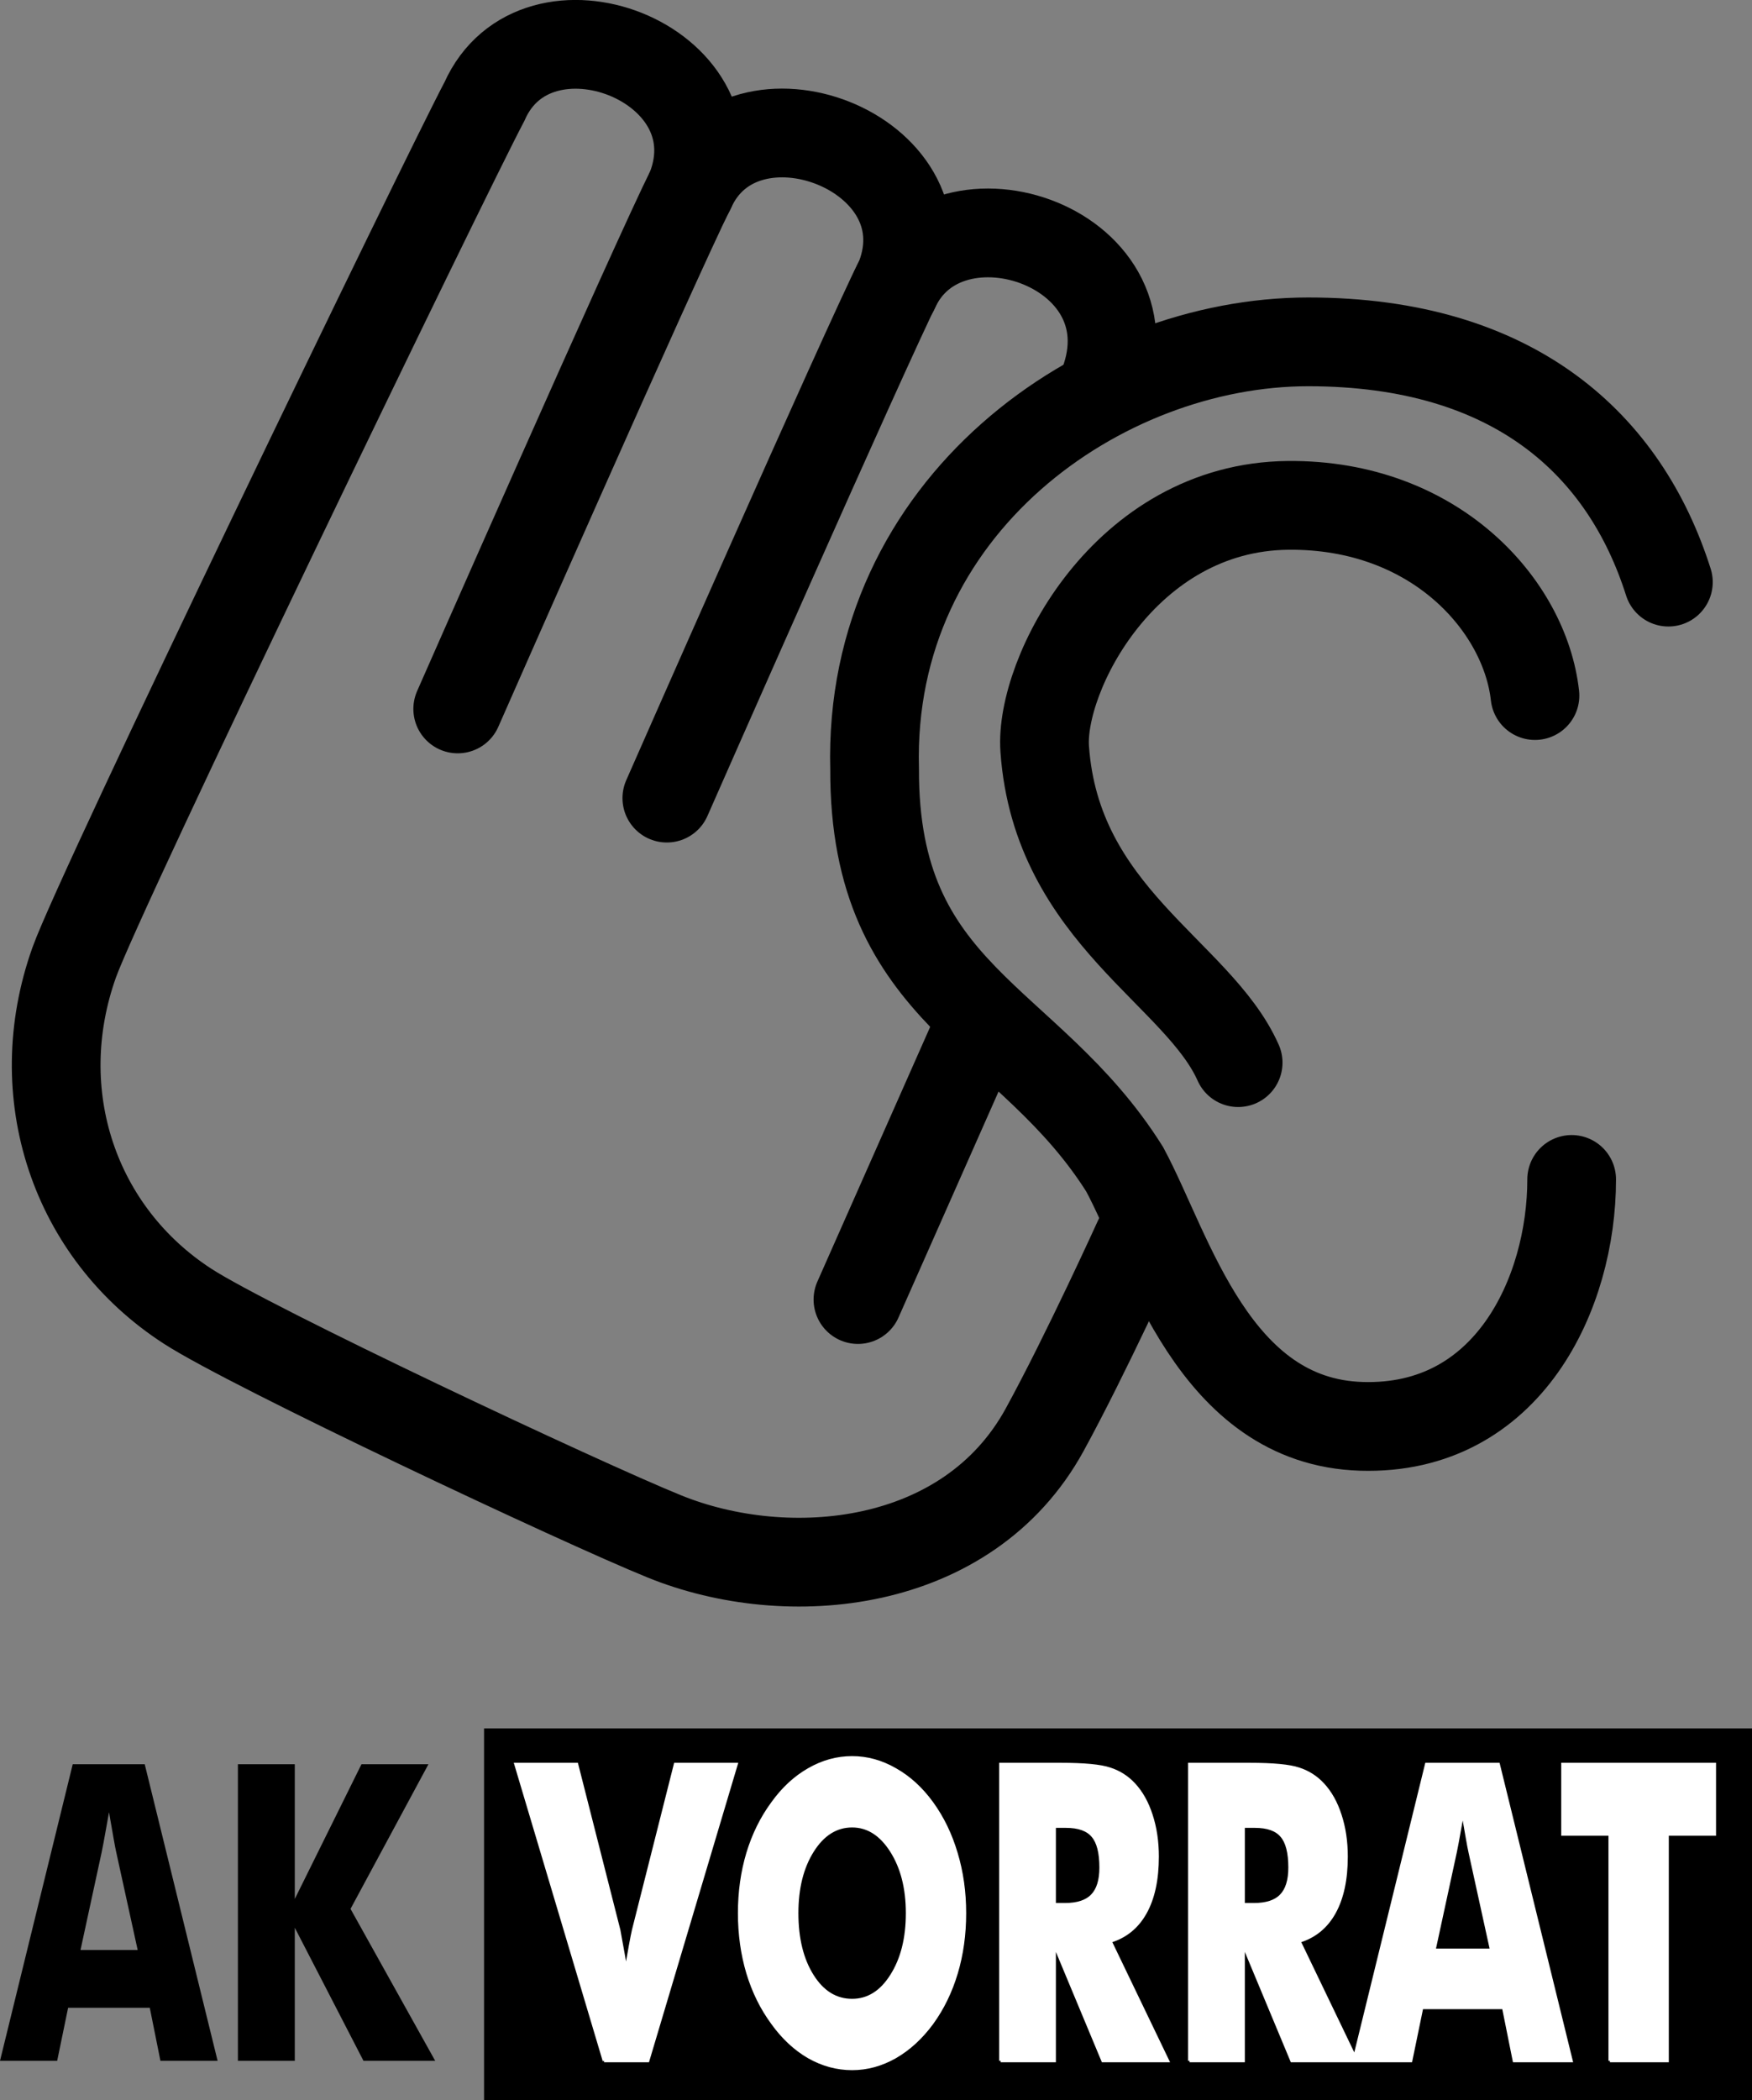 <?xml version="1.0" encoding="UTF-8" standalone="no"?>
<!-- Created with Inkscape (http://www.inkscape.org/) -->
<svg
   xmlns:dc="http://purl.org/dc/elements/1.1/"
   xmlns:cc="http://web.resource.org/cc/"
   xmlns:rdf="http://www.w3.org/1999/02/22-rdf-syntax-ns#"
   xmlns:svg="http://www.w3.org/2000/svg"
   xmlns="http://www.w3.org/2000/svg"
   xmlns:sodipodi="http://sodipodi.sourceforge.net/DTD/sodipodi-0.dtd"
   xmlns:inkscape="http://www.inkscape.org/namespaces/inkscape"
   width="608.393"
   height="728.872"
   id="svg2183"
   sodipodi:version="0.32"
   inkscape:version="0.45.1"
   sodipodi:docbase="/home/rk/projekte/femif/logo"
   sodipodi:docname="wiki.svg"
   inkscape:output_extension="org.inkscape.output.svg.inkscape"
   version="1.0">
  <rect width="100%" height="100%" fill="#808080" stroke="none"/>
  <defs
     id="defs2185" />
  <sodipodi:namedview
     id="base"
     pagecolor="#ffffff"
     bordercolor="#666666"
     borderopacity="1.0"
     gridtolerance="10000"
     guidetolerance="10"
     objecttolerance="10"
     inkscape:pageopacity="0.0"
     inkscape:pageshadow="2"
     inkscape:zoom="0.69285116"
     inkscape:cx="367.55212"
     inkscape:cy="357.21095"
     inkscape:document-units="px"
     inkscape:current-layer="layer1"
     inkscape:window-width="1024"
     inkscape:window-height="699"
     inkscape:window-x="0"
     inkscape:window-y="0"
     showgrid="false"
     height="760px"
     width="660px" />
  <g
     inkscape:label="Layer 1"
     inkscape:groupmode="layer"
     id="layer1"
     transform="translate(-21.499,-13.48)">
    <g
       id="g2167"
       transform="translate(-41.856,-199.177)">
      <path
         d="M 91.31,889.455 L 111.164,889.455 L 103.713,855.494 C 103.479,854.463 103.162,852.799 102.762,850.502 C 102.362,848.205 101.846,845.252 101.212,841.642 C 100.779,844.174 100.345,846.588 99.912,848.884 C 99.512,851.181 99.095,853.385 98.662,855.494 L 91.31,889.455 M 63.355,927.916 L 88.61,824.978 L 113.614,824.978 L 138.919,927.916 L 119.065,927.916 L 115.365,909.494 L 87.01,909.494 L 83.209,927.916 L 63.355,927.916 M 145.97,927.916 L 145.97,824.978 L 165.723,824.978 L 165.723,871.736 L 188.878,824.978 L 212.132,824.978 L 185.077,875.181 L 214.482,927.916 L 189.578,927.916 L 165.723,881.72 L 165.723,927.916 L 145.97,927.916"
         style="font-size:121.442px;font-style:normal;font-weight:normal;fill:#000000;fill-opacity:1;stroke:none;stroke-width:1px;stroke-linecap:butt;stroke-linejoin:miter;stroke-opacity:1;font-family:Futura Md BT"
         id="path3247" />
      <rect
         y="815.534"
         x="234.439"
         height="122.999"
         width="434.315"
         id="rect2194"
         style="fill:#000000;fill-opacity:1;stroke:#000000;stroke-width:5.991;stroke-miterlimit:4;stroke-dasharray:none;stroke-opacity:1" />
      <path
         d="M 273.142,927.916 L 242.437,824.978 L 263.641,824.978 L 278.293,882.564 C 278.427,883.174 278.693,884.65 279.093,886.994 C 279.527,889.291 280.077,892.408 280.744,896.345 C 281.277,893.205 281.777,890.369 282.244,887.838 C 282.711,885.306 283.061,883.549 283.294,882.564 L 297.847,824.978 L 319.051,824.978 L 288.345,927.916 L 273.142,927.916 M 398.365,876.658 C 398.364,884.064 397.398,891.002 395.464,897.47 C 393.53,903.939 390.713,909.728 387.012,914.838 C 383.278,919.9 379.011,923.814 374.21,926.58 C 369.409,929.299 364.425,930.658 359.258,930.658 C 354.023,930.658 349.006,929.299 344.205,926.58 C 339.437,923.814 335.237,919.9 331.603,914.838 C 327.835,909.728 324.968,903.916 323.001,897.4 C 321.068,890.885 320.101,883.97 320.101,876.658 C 320.101,869.299 321.068,862.385 323.001,855.916 C 324.968,849.4 327.835,843.588 331.603,838.478 C 335.237,833.416 339.437,829.525 344.205,826.806 C 349.006,824.041 354.023,822.658 359.258,822.658 C 364.458,822.658 369.459,824.041 374.26,826.806 C 379.094,829.525 383.345,833.416 387.012,838.478 C 390.68,843.541 393.48,849.33 395.414,855.845 C 397.381,862.361 398.364,869.299 398.365,876.658 M 359.258,906.892 C 364.792,906.892 369.359,904.033 372.96,898.314 C 376.594,892.595 378.411,885.377 378.411,876.658 C 378.411,868.033 376.577,860.838 372.91,855.072 C 369.243,849.306 364.692,846.424 359.258,846.424 C 353.723,846.424 349.139,849.306 345.505,855.072 C 341.905,860.791 340.104,867.986 340.104,876.658 C 340.104,885.47 341.888,892.713 345.455,898.384 C 349.022,904.056 353.623,906.892 359.258,906.892 M 410.817,927.916 L 410.817,824.978 L 431.67,824.978 C 439.838,824.978 445.523,825.517 448.723,826.595 C 451.957,827.627 454.741,829.385 457.075,831.869 C 459.709,834.681 461.726,838.267 463.126,842.627 C 464.559,846.986 465.276,851.791 465.276,857.041 C 465.276,865.01 463.876,871.502 461.076,876.517 C 458.308,881.486 454.258,884.791 448.923,886.431 L 468.877,927.916 L 446.323,927.916 L 429.52,887.627 L 429.52,927.916 L 410.817,927.916 M 429.52,873.634 L 433.221,873.634 C 437.521,873.635 440.655,872.603 442.622,870.541 C 444.623,868.478 445.623,865.244 445.623,860.838 C 445.623,855.681 444.689,852.025 442.822,849.869 C 440.989,847.666 437.888,846.564 433.521,846.564 L 429.52,846.564 L 429.52,873.634 M 476.428,927.916 L 476.428,824.978 L 497.282,824.978 C 505.45,824.978 511.134,825.517 514.335,826.595 C 517.569,827.627 520.353,829.385 522.686,831.869 C 525.32,834.681 527.337,838.267 528.737,842.627 C 530.171,846.986 530.888,851.791 530.888,857.041 C 530.888,865.01 529.488,871.502 526.687,876.517 C 523.92,881.486 519.869,884.791 514.535,886.431 L 534.489,927.916 L 511.935,927.916 L 495.132,887.627 L 495.132,927.916 L 476.428,927.916 M 495.132,873.634 L 498.832,873.634 C 503.133,873.635 506.267,872.603 508.234,870.541 C 510.234,868.478 511.234,865.244 511.234,860.838 C 511.234,855.681 510.301,852.025 508.434,849.869 C 506.6,847.666 503.5,846.564 499.132,846.564 L 495.132,846.564 L 495.132,873.634 M 561.393,889.455 L 581.247,889.455 L 573.795,855.494 C 573.562,854.463 573.245,852.799 572.845,850.502 C 572.445,848.205 571.928,845.252 571.295,841.642 C 570.862,844.174 570.428,846.588 569.995,848.884 C 569.595,851.181 569.178,853.385 568.745,855.494 L 561.393,889.455 M 533.438,927.916 L 558.693,824.978 L 583.697,824.978 L 609.002,927.916 L 589.148,927.916 L 585.448,909.494 L 557.093,909.494 L 553.292,927.916 L 533.438,927.916 M 622.404,927.916 L 622.404,849.306 L 606.001,849.306 L 606.001,824.978 L 658.76,824.978 L 658.76,849.306 L 642.358,849.306 L 642.358,927.916 L 622.404,927.916"
         style="font-size:121.442px;font-style:normal;font-weight:normal;fill:#ffffff;fill-opacity:1;stroke:#ffffff;stroke-width:1px;stroke-linecap:butt;stroke-linejoin:miter;stroke-opacity:1;font-family:Futura Md BT"
         id="path3241" />
      <g
         transform="matrix(4.265,0,0,4.265,-490.214,-12.148)"
         id="g4159">
        <path
           id="path3174"
           style="fill:none;fill-opacity:0.75;fill-rule:evenodd;stroke:#000000;stroke-width:7.223;stroke-linecap:round;stroke-linejoin:miter;stroke-miterlimit:4;stroke-dasharray:none;stroke-opacity:1"
           d="M 265.633,100.081 C 262.102,88.947 253.141,80.529 236.306,80.529 C 219.47,80.529 200.425,93.841 201.004,115.287 C 200.935,133.845 213.546,135.417 221.37,147.873 C 224.987,154.609 228.613,168.422 240.65,168.782 C 252.596,169.14 257.758,157.92 257.758,148.688" />
        <path
           id="path3176"
           style="fill:none;fill-opacity:0.75;fill-rule:evenodd;stroke:#000000;stroke-width:7.223;stroke-linecap:round;stroke-linejoin:miter;stroke-miterlimit:4;stroke-dasharray:none;stroke-opacity:1"
           d="M 254.771,109.313 C 253.956,101.982 246.627,93.727 234.676,93.835 C 221.367,93.959 214.429,107.676 214.853,113.658 C 215.813,127.198 227.344,131.852 230.603,139.184" />
        <path
           id="path3178"
           style="fill:none;fill-opacity:0.75;fill-rule:evenodd;stroke:#000000;stroke-width:7.223;stroke-linecap:round;stroke-linejoin:miter;stroke-miterlimit:4;stroke-dasharray:none;stroke-opacity:1"
           d="M 167.061,110.4 C 167.061,110.4 183.082,74.012 186.069,68.038 C 190.028,57.795 173.427,51.506 169.233,60.978 C 166.05,66.992 137.969,125.05 135.833,131.037 C 132.022,141.723 135.833,153.032 145.066,159.006 C 150.265,162.37 177.051,174.968 183.897,177.743 C 193.944,181.816 208.608,180.459 214.853,169.054 C 218.219,162.907 222.457,153.576 222.457,153.576" />
        <path
           id="path3180"
           style="fill:none;fill-opacity:0.75;fill-rule:evenodd;stroke:#000000;stroke-width:7.223;stroke-linecap:round;stroke-linejoin:miter;stroke-miterlimit:4;stroke-dasharray:none;stroke-opacity:1"
           d="M 184.087,117.658 C 184.087,117.658 200.108,81.271 203.095,75.296 C 207.054,65.054 190.207,58.702 186.013,68.175" />
        <path
           id="path9625"
           style="fill:none;fill-opacity:0.75;fill-rule:evenodd;stroke:#000000;stroke-width:7.223;stroke-linecap:round;stroke-linejoin:miter;stroke-miterlimit:4;stroke-dasharray:none;stroke-opacity:1"
           d="M 219.439,84.489 C 224.484,72.889 206.796,66.87 202.603,76.343" />
        <path
           id="path9627"
           style="fill:none;fill-opacity:0.75;fill-rule:evenodd;stroke:#000000;stroke-width:7.223;stroke-linecap:round;stroke-linejoin:miter;stroke-miterlimit:4;stroke-dasharray:none;stroke-opacity:1"
           d="M 199.647,158.463 L 209.151,137.011" />
      </g>
    </g>
  </g>
</svg>
